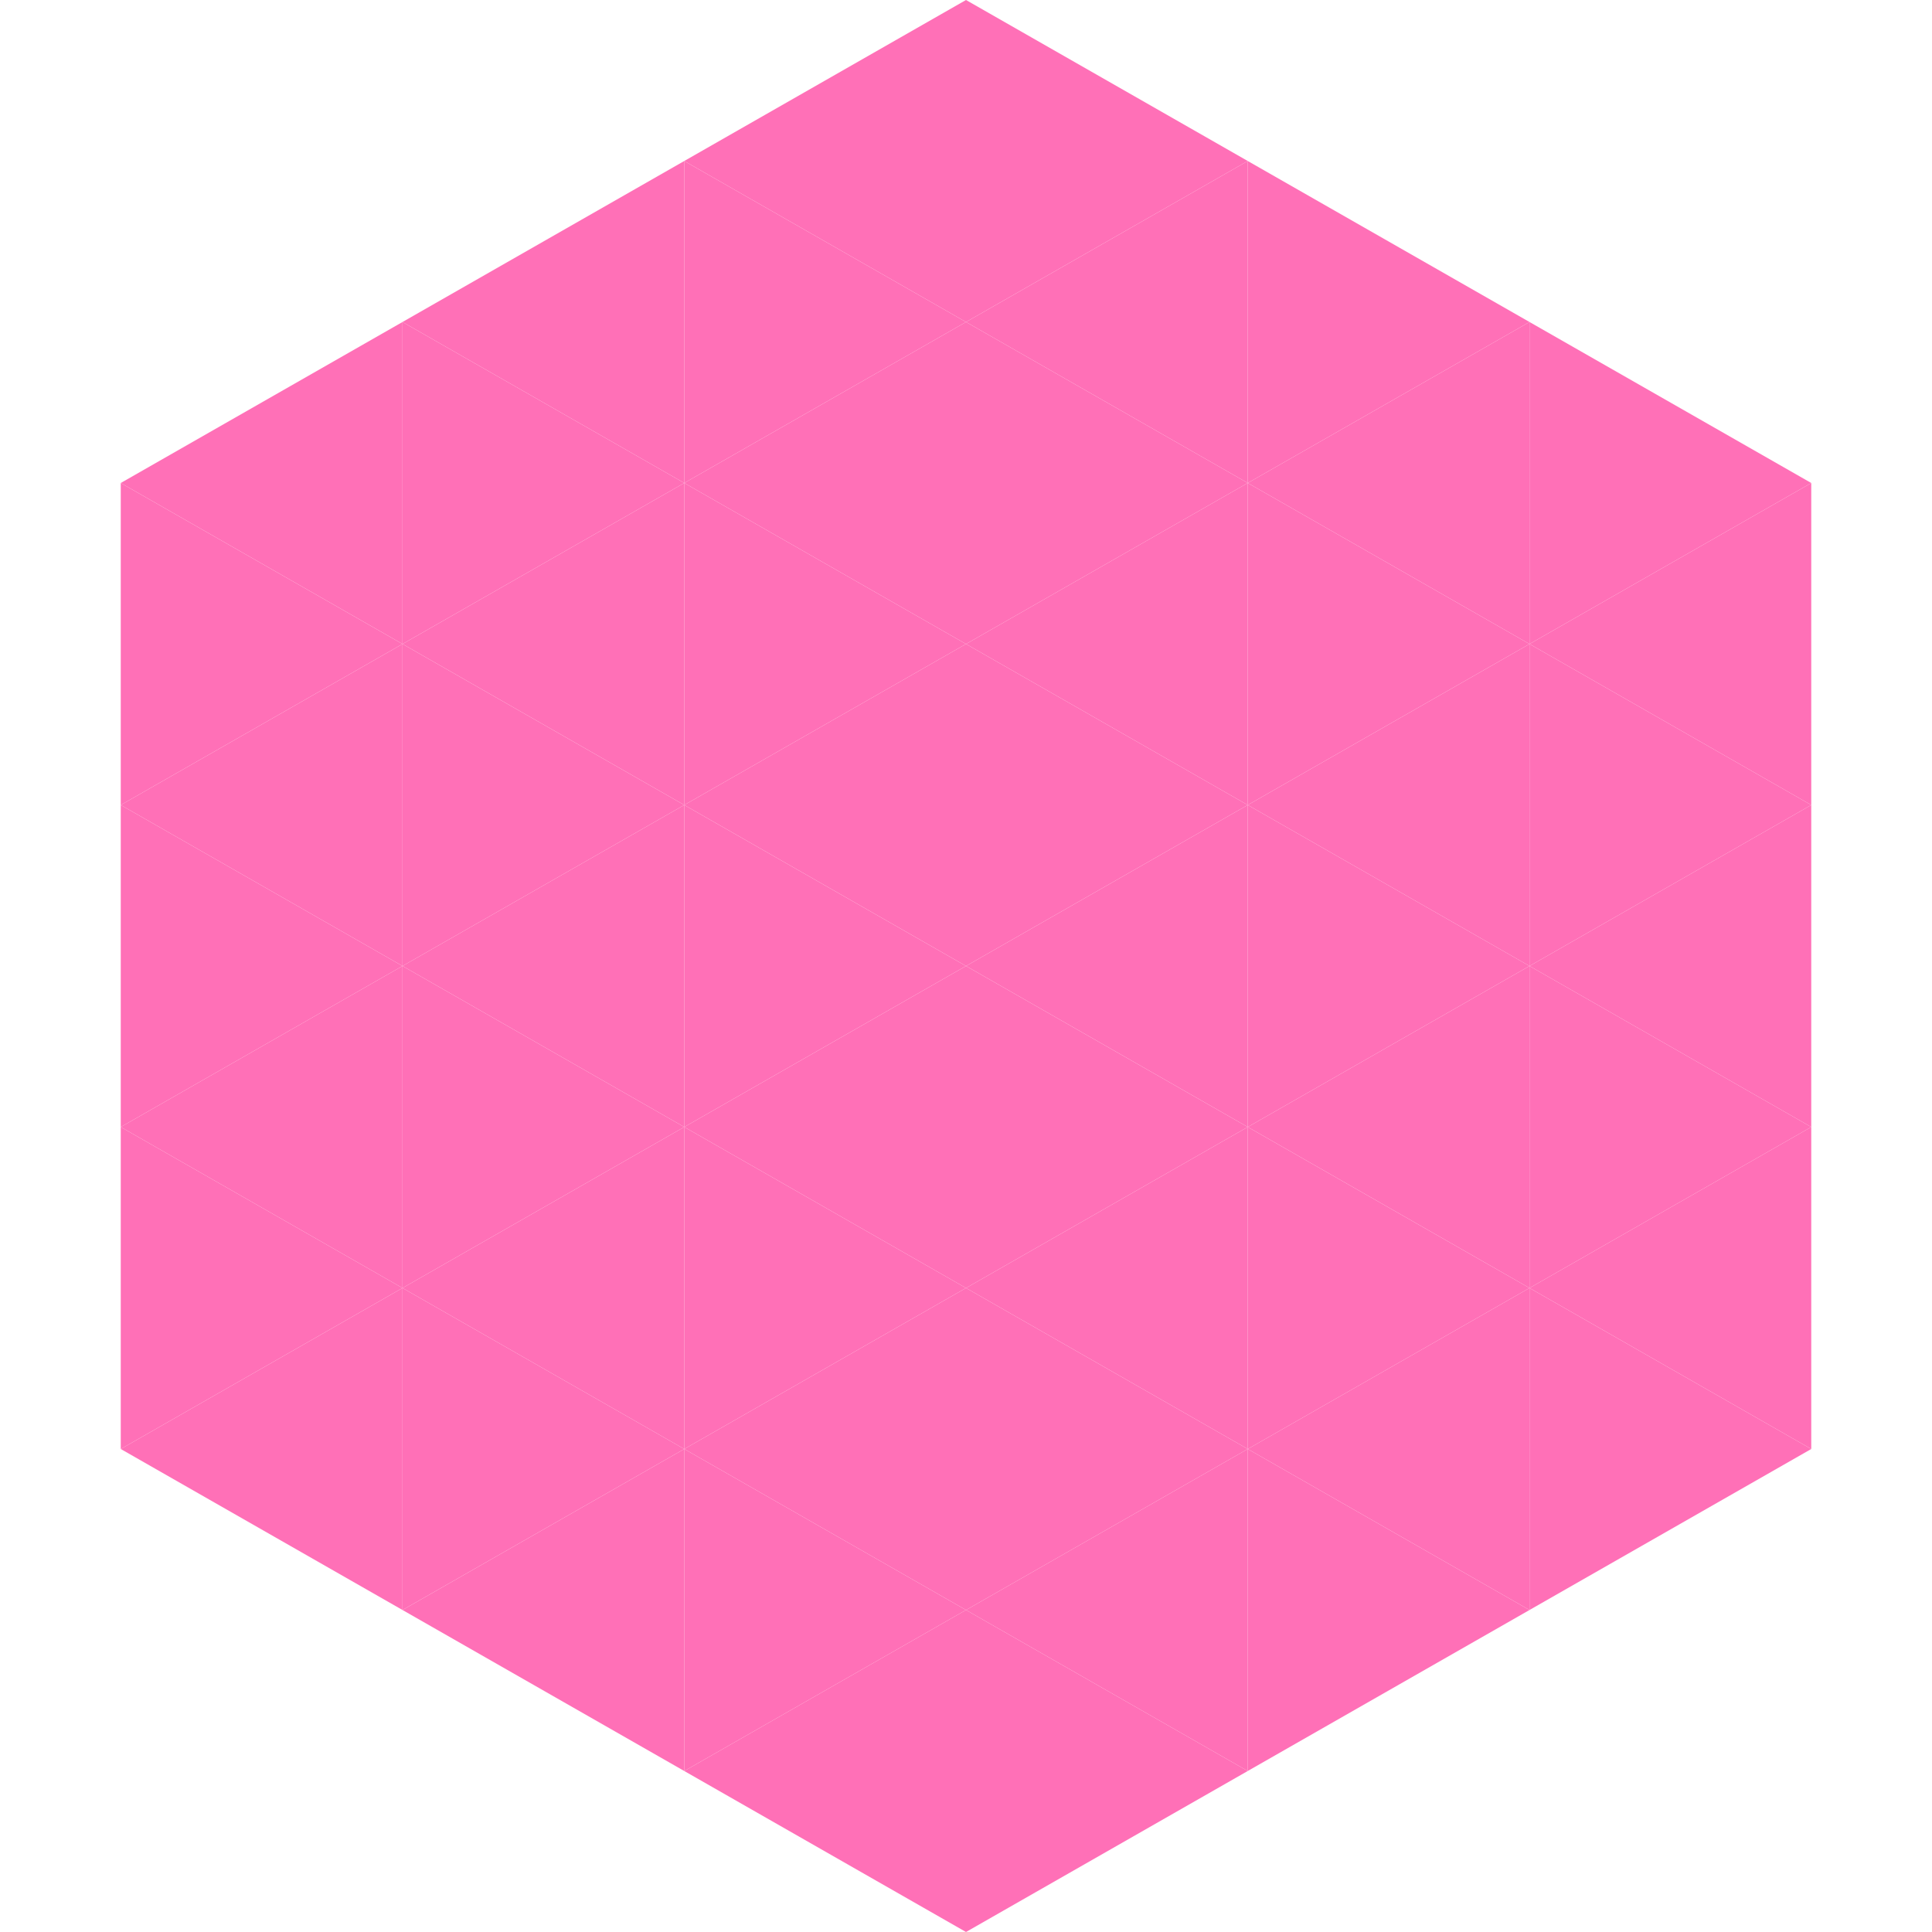 <?xml version="1.0"?>
<!-- Generated by SVGo -->
<svg width="240" height="240"
     xmlns="http://www.w3.org/2000/svg"
     xmlns:xlink="http://www.w3.org/1999/xlink">
<polygon points="50,40 15,60 50,80" style="fill:rgb(255,112,183)" />
<polygon points="190,40 225,60 190,80" style="fill:rgb(255,112,183)" />
<polygon points="15,60 50,80 15,100" style="fill:rgb(255,112,183)" />
<polygon points="225,60 190,80 225,100" style="fill:rgb(255,112,183)" />
<polygon points="50,80 15,100 50,120" style="fill:rgb(255,112,183)" />
<polygon points="190,80 225,100 190,120" style="fill:rgb(255,112,183)" />
<polygon points="15,100 50,120 15,140" style="fill:rgb(255,112,183)" />
<polygon points="225,100 190,120 225,140" style="fill:rgb(255,112,183)" />
<polygon points="50,120 15,140 50,160" style="fill:rgb(255,112,183)" />
<polygon points="190,120 225,140 190,160" style="fill:rgb(255,112,183)" />
<polygon points="15,140 50,160 15,180" style="fill:rgb(255,112,183)" />
<polygon points="225,140 190,160 225,180" style="fill:rgb(255,112,183)" />
<polygon points="50,160 15,180 50,200" style="fill:rgb(255,112,183)" />
<polygon points="190,160 225,180 190,200" style="fill:rgb(255,112,183)" />
<polygon points="15,180 50,200 15,220" style="fill:rgb(255,255,255); fill-opacity:0" />
<polygon points="225,180 190,200 225,220" style="fill:rgb(255,255,255); fill-opacity:0" />
<polygon points="50,0 85,20 50,40" style="fill:rgb(255,255,255); fill-opacity:0" />
<polygon points="190,0 155,20 190,40" style="fill:rgb(255,255,255); fill-opacity:0" />
<polygon points="85,20 50,40 85,60" style="fill:rgb(255,112,183)" />
<polygon points="155,20 190,40 155,60" style="fill:rgb(255,112,183)" />
<polygon points="50,40 85,60 50,80" style="fill:rgb(255,112,183)" />
<polygon points="190,40 155,60 190,80" style="fill:rgb(255,112,183)" />
<polygon points="85,60 50,80 85,100" style="fill:rgb(255,112,183)" />
<polygon points="155,60 190,80 155,100" style="fill:rgb(255,112,183)" />
<polygon points="50,80 85,100 50,120" style="fill:rgb(255,112,183)" />
<polygon points="190,80 155,100 190,120" style="fill:rgb(255,112,183)" />
<polygon points="85,100 50,120 85,140" style="fill:rgb(255,112,183)" />
<polygon points="155,100 190,120 155,140" style="fill:rgb(255,112,183)" />
<polygon points="50,120 85,140 50,160" style="fill:rgb(255,112,183)" />
<polygon points="190,120 155,140 190,160" style="fill:rgb(255,112,183)" />
<polygon points="85,140 50,160 85,180" style="fill:rgb(255,112,183)" />
<polygon points="155,140 190,160 155,180" style="fill:rgb(255,112,183)" />
<polygon points="50,160 85,180 50,200" style="fill:rgb(255,112,183)" />
<polygon points="190,160 155,180 190,200" style="fill:rgb(255,112,183)" />
<polygon points="85,180 50,200 85,220" style="fill:rgb(255,112,183)" />
<polygon points="155,180 190,200 155,220" style="fill:rgb(255,112,183)" />
<polygon points="120,0 85,20 120,40" style="fill:rgb(255,112,183)" />
<polygon points="120,0 155,20 120,40" style="fill:rgb(255,112,183)" />
<polygon points="85,20 120,40 85,60" style="fill:rgb(255,112,183)" />
<polygon points="155,20 120,40 155,60" style="fill:rgb(255,112,183)" />
<polygon points="120,40 85,60 120,80" style="fill:rgb(255,112,183)" />
<polygon points="120,40 155,60 120,80" style="fill:rgb(255,112,183)" />
<polygon points="85,60 120,80 85,100" style="fill:rgb(255,112,183)" />
<polygon points="155,60 120,80 155,100" style="fill:rgb(255,112,183)" />
<polygon points="120,80 85,100 120,120" style="fill:rgb(255,112,183)" />
<polygon points="120,80 155,100 120,120" style="fill:rgb(255,112,183)" />
<polygon points="85,100 120,120 85,140" style="fill:rgb(255,112,183)" />
<polygon points="155,100 120,120 155,140" style="fill:rgb(255,112,183)" />
<polygon points="120,120 85,140 120,160" style="fill:rgb(255,112,183)" />
<polygon points="120,120 155,140 120,160" style="fill:rgb(255,112,183)" />
<polygon points="85,140 120,160 85,180" style="fill:rgb(255,112,183)" />
<polygon points="155,140 120,160 155,180" style="fill:rgb(255,112,183)" />
<polygon points="120,160 85,180 120,200" style="fill:rgb(255,112,183)" />
<polygon points="120,160 155,180 120,200" style="fill:rgb(255,112,183)" />
<polygon points="85,180 120,200 85,220" style="fill:rgb(255,112,183)" />
<polygon points="155,180 120,200 155,220" style="fill:rgb(255,112,183)" />
<polygon points="120,200 85,220 120,240" style="fill:rgb(255,112,183)" />
<polygon points="120,200 155,220 120,240" style="fill:rgb(255,112,183)" />
<polygon points="85,220 120,240 85,260" style="fill:rgb(255,255,255); fill-opacity:0" />
<polygon points="155,220 120,240 155,260" style="fill:rgb(255,255,255); fill-opacity:0" />
</svg>
